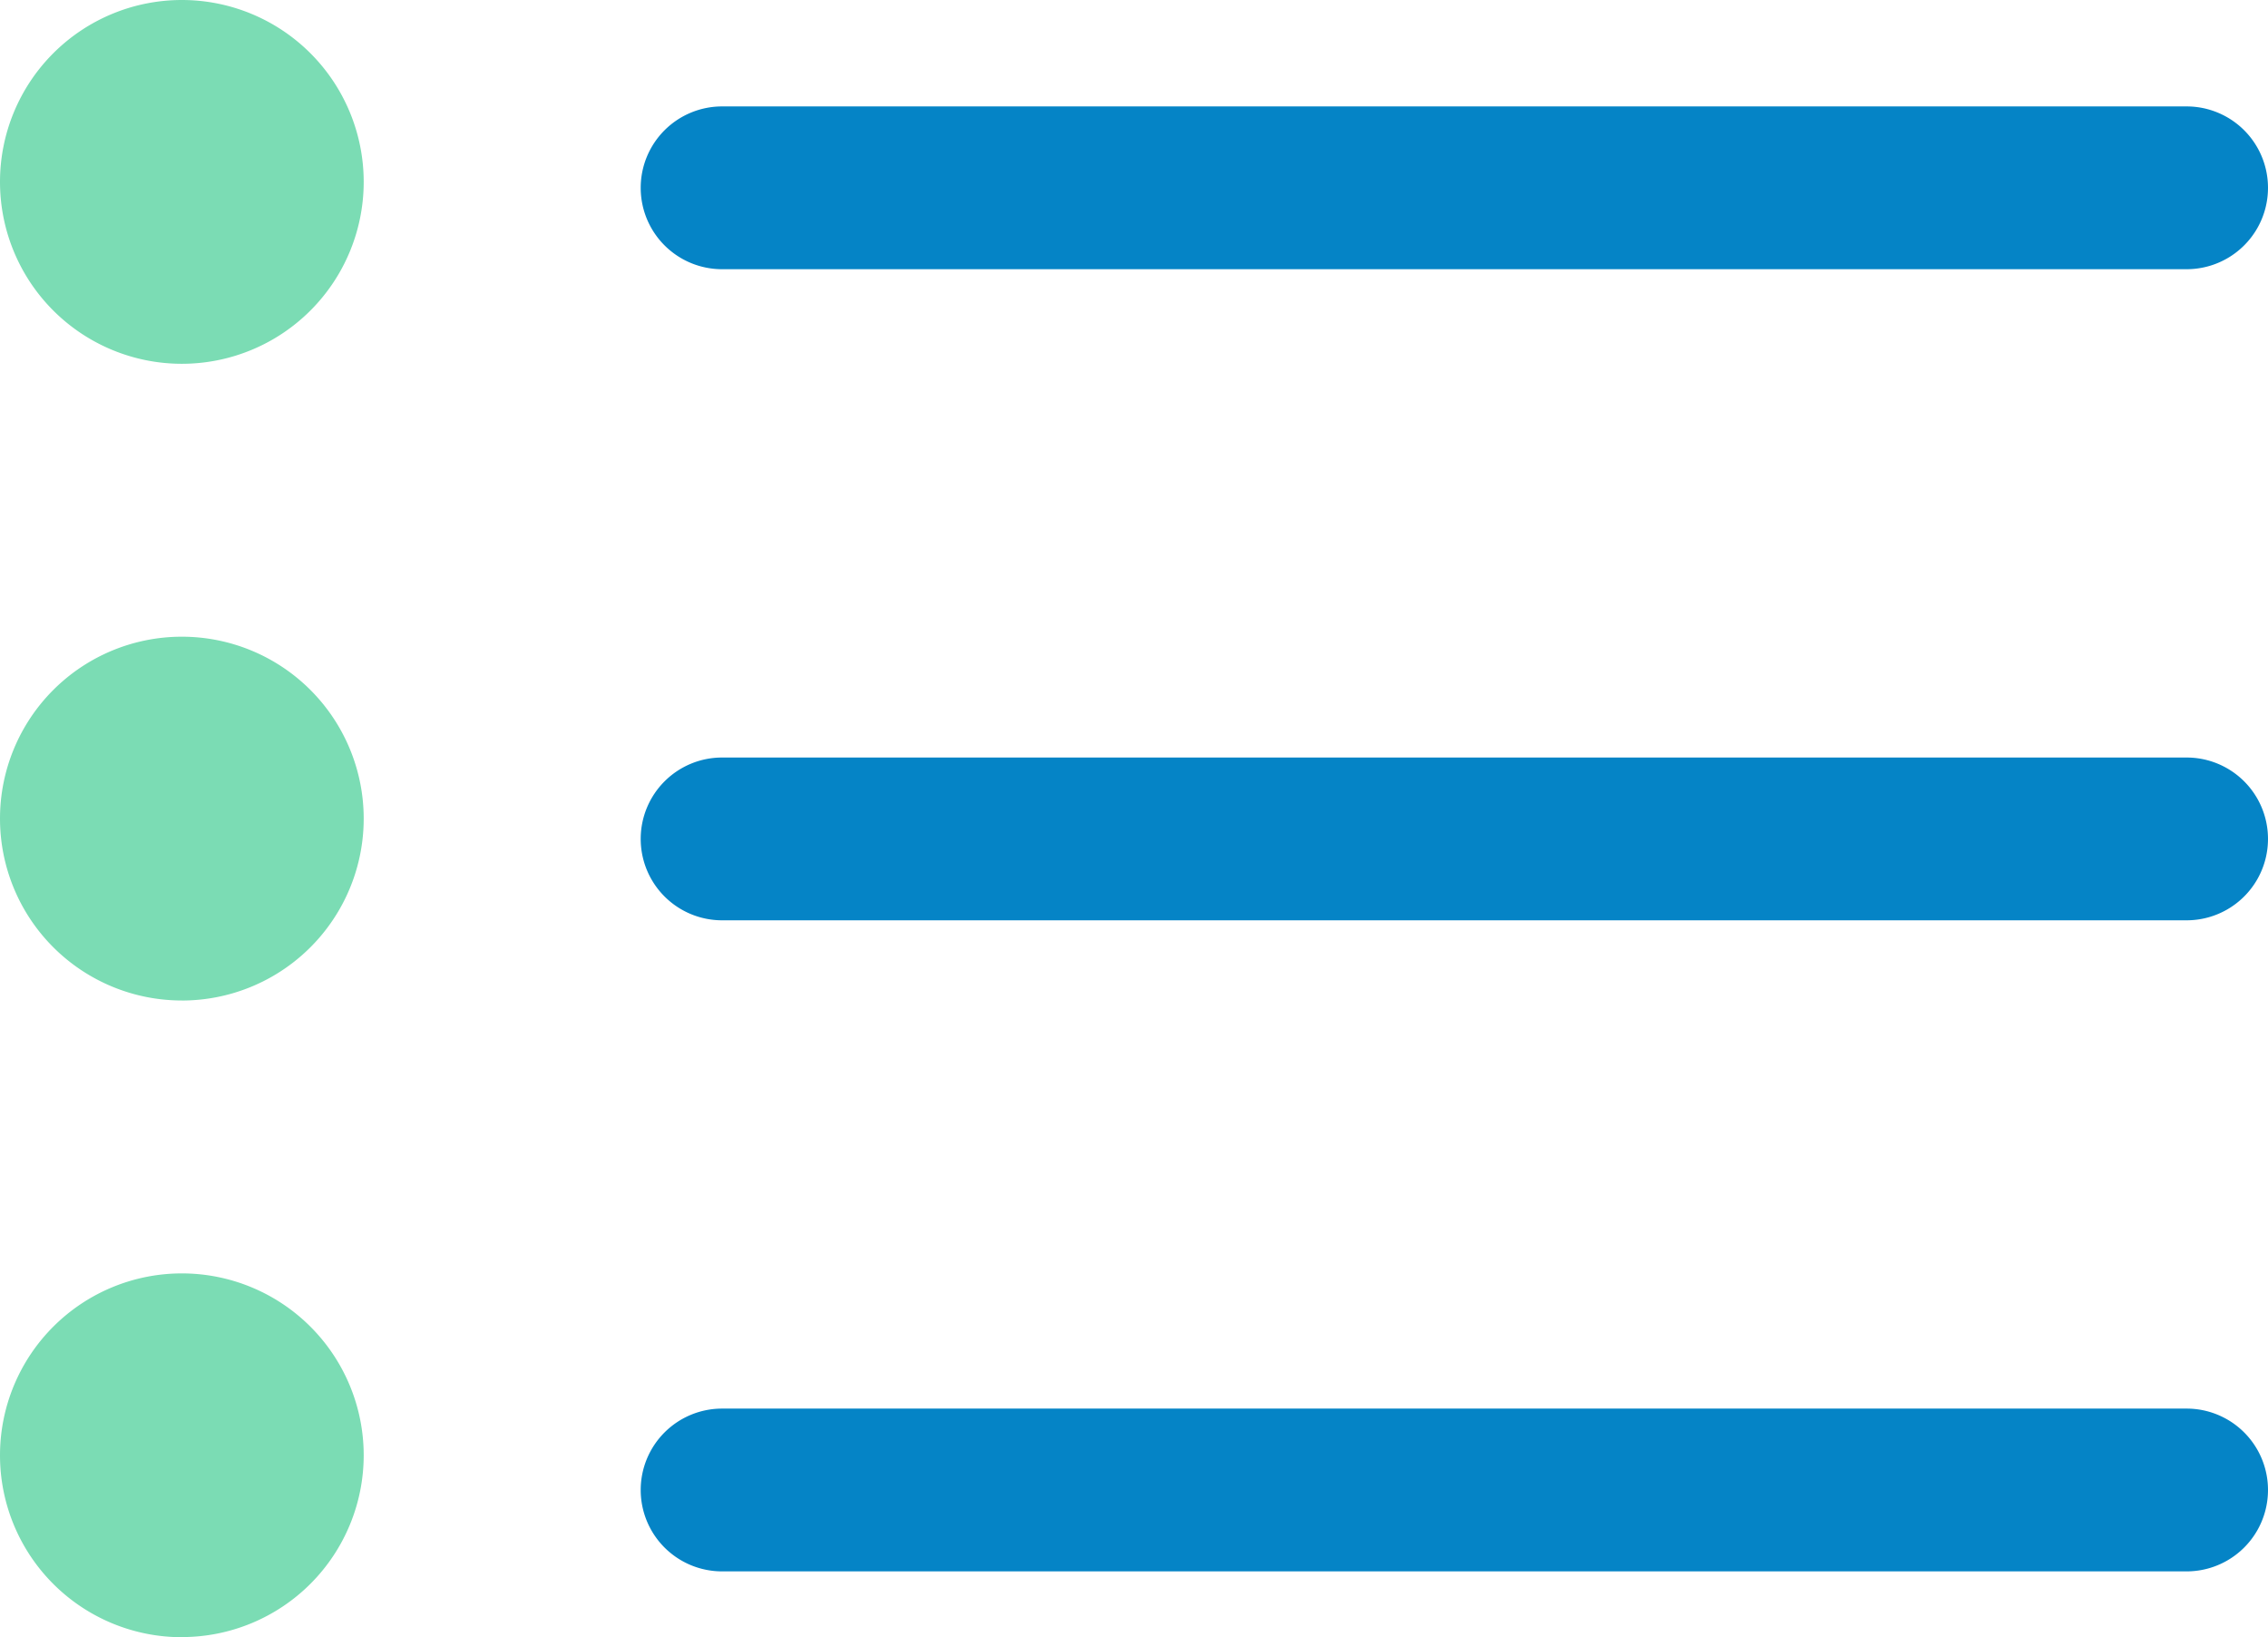 <?xml version="1.0" encoding="UTF-8"?> <svg xmlns="http://www.w3.org/2000/svg" width="73.583" height="53.104" viewBox="0 0 73.583 53.104"><g id="Groupe_114" data-name="Groupe 114" transform="translate(-673.002 -859)"><g id="list-bullet" transform="translate(667.002 853)"><path id="Tracé_106" data-name="Tracé 106" d="M11.9,17.8a5.9,5.9,0,1,1,5.9-5.9A5.9,5.9,0,0,1,11.9,17.8Zm0,20.652a5.9,5.9,0,1,1,5.9-5.9A5.9,5.9,0,0,1,11.9,38.453Zm0,20.652a5.9,5.9,0,1,1,5.9-5.9A5.9,5.9,0,0,1,11.9,59.1Z" transform="translate(0 0)" fill="#7bdcb4" fill-rule="evenodd"></path></g><path id="Tracé_111" data-name="Tracé 111" d="M15,53.877a2.64,2.64,0,0,1,2.64-2.64H65.156a2.64,2.64,0,1,1,0,5.28H17.64A2.64,2.64,0,0,1,15,53.877Zm0-21.118a2.64,2.64,0,0,1,2.64-2.64H65.156a2.64,2.64,0,1,1,0,5.28H17.64A2.64,2.64,0,0,1,15,32.758ZM15,11.64A2.64,2.64,0,0,1,17.64,9H65.156a2.64,2.64,0,1,1,0,5.28H17.64A2.64,2.64,0,0,1,15,11.64Z" transform="translate(678.789 853.452)" fill="#0584c6" fill-rule="evenodd"></path></g></svg> 